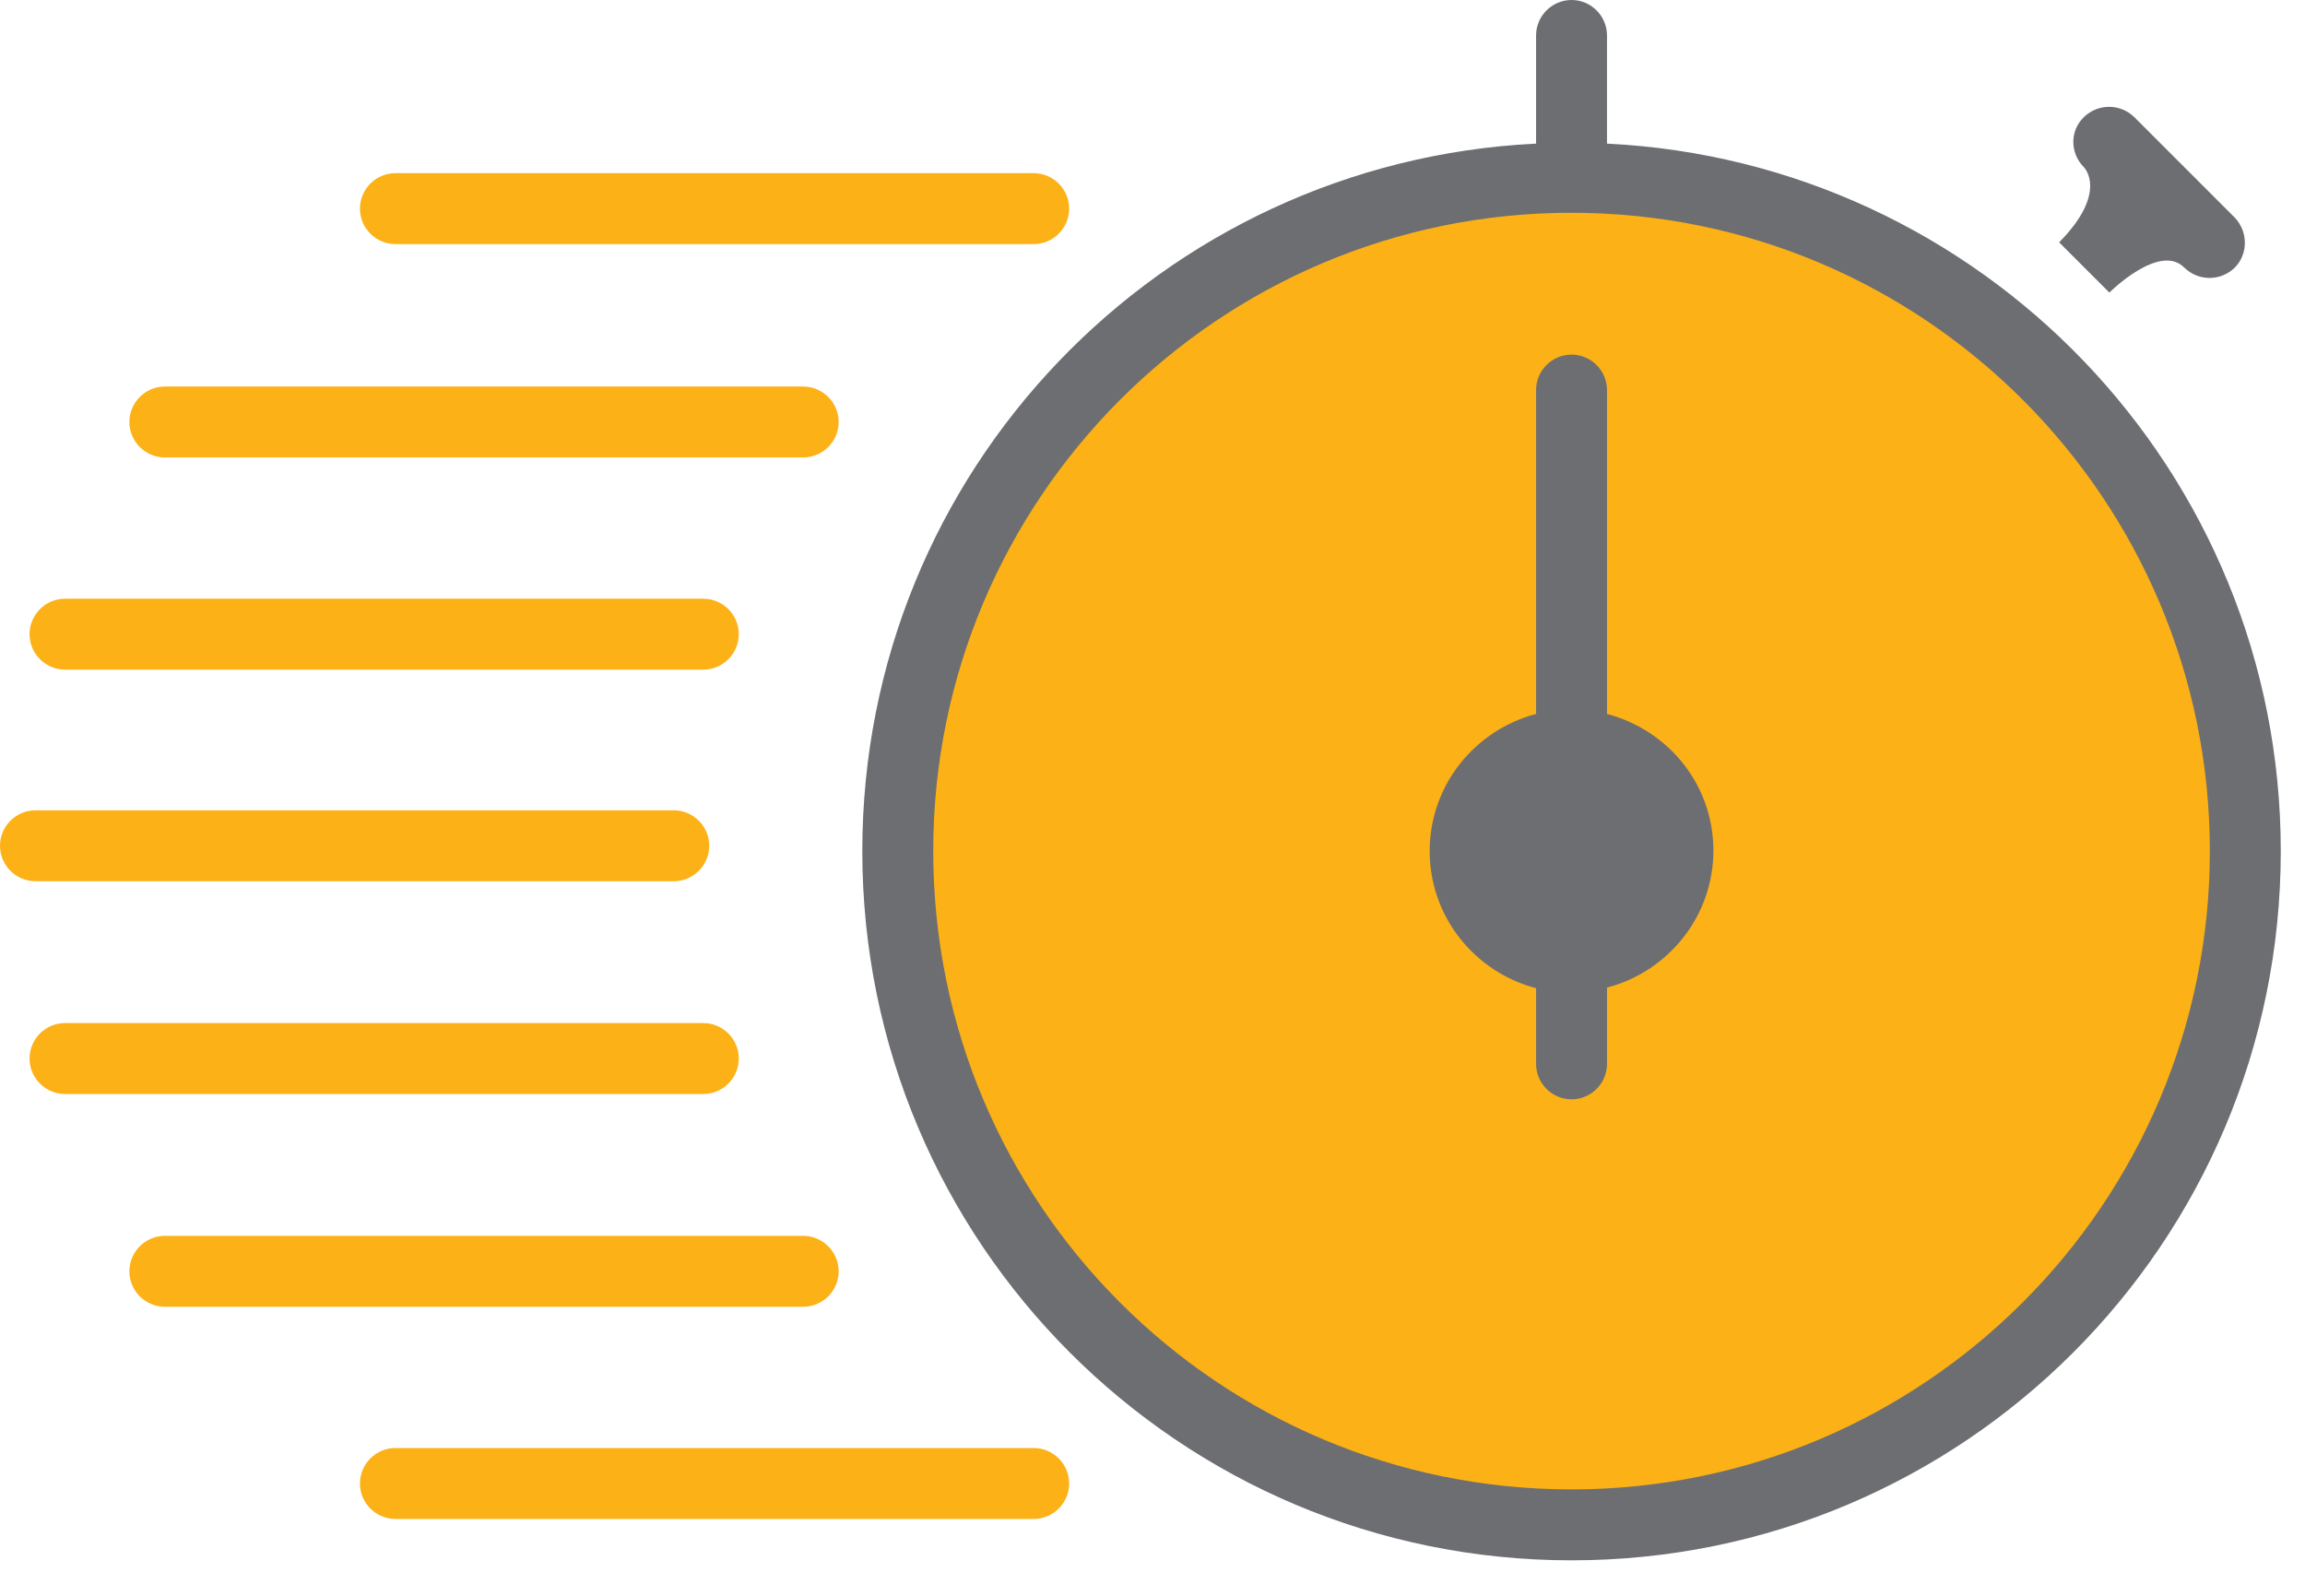 <svg width="39" height="27" viewBox="0 0 39 27" fill="none" xmlns="http://www.w3.org/2000/svg">
<g clip-path="url(#clip0)">
<path d="M15.52 14.31C15.52 8 20.459 2.89 26.549 2.89C32.639 2.89 37.58 8 37.58 14.31C37.58 20.62 32.639 25.74 26.549 25.74C20.459 25.73 15.52 20.62 15.52 14.31Z" fill="#FCB116"/>
<path d="M27.19 12.08V6.6C27.19 6.27 26.92 6 26.59 6C26.26 6 25.99 6.27 25.99 6.6V12.08C24.96 12.35 24.19 13.28 24.19 14.4C24.19 15.52 24.96 16.45 25.99 16.72V18C25.99 18.33 26.26 18.6 26.59 18.6C26.92 18.6 27.19 18.33 27.19 18V16.71C28.22 16.44 28.99 15.51 28.99 14.39C28.99 13.27 28.22 12.35 27.19 12.08ZM35.69 4.95C35.69 4.95 36.54 4.1 36.96 4.53C37.2 4.76 37.57 4.76 37.81 4.53C38.04 4.3 38.04 3.92 37.81 3.68L36.11 1.98C35.87 1.75 35.5 1.75 35.26 1.98C35.02 2.21 35.02 2.59 35.26 2.83C35.26 2.83 35.68 3.25 34.84 4.1L35.69 4.95ZM27.19 2.43V0.6C27.19 0.27 26.92 0 26.59 0C26.26 0 25.99 0.27 25.99 0.6V2.43C19.64 2.74 14.59 7.97 14.59 14.4C14.59 21.03 19.96 26.4 26.59 26.4C33.22 26.4 38.59 21.03 38.59 14.4C38.59 7.97 33.53 2.74 27.19 2.43ZM26.59 25.2C20.62 25.2 15.79 20.37 15.79 14.4C15.79 8.44 20.62 3.6 26.59 3.6C32.55 3.6 37.39 8.44 37.39 14.4C37.39 20.36 32.55 25.2 26.59 25.2Z" fill="#6D6E71"/>
<path d="M0.6 14.91H11.4C11.73 14.91 12 14.64 12 14.31C12 13.98 11.73 13.71 11.4 13.71H0.6C0.27 13.71 0 13.98 0 14.31C0 14.64 0.27 14.91 0.6 14.91Z" fill="#FCB116"/>
<path d="M1.1 11.33H11.9C12.23 11.33 12.5 11.06 12.5 10.73C12.5 10.4 12.23 10.13 11.9 10.13H1.1C0.77 10.13 0.5 10.4 0.5 10.73C0.5 11.06 0.77 11.33 1.1 11.33Z" fill="#FCB116"/>
<path d="M2.789 7.74H13.589C13.919 7.74 14.19 7.47 14.19 7.14C14.19 6.81 13.919 6.54 13.589 6.54H2.789C2.459 6.54 2.189 6.81 2.189 7.14C2.189 7.47 2.459 7.74 2.789 7.74Z" fill="#FCB116"/>
<path d="M6.69 4.13H17.49C17.82 4.13 18.09 3.86 18.09 3.53C18.09 3.2 17.82 2.93 17.49 2.93H6.69C6.36 2.93 6.09 3.2 6.09 3.53C6.09 3.86 6.36 4.13 6.69 4.13Z" fill="#FCB116"/>
<path d="M13.589 20.91H2.789C2.459 20.91 2.189 21.18 2.189 21.51C2.189 21.84 2.459 22.11 2.789 22.11H13.589C13.919 22.11 14.19 21.84 14.19 21.51C14.19 21.18 13.919 20.91 13.589 20.91Z" fill="#FCB116"/>
<path d="M17.49 24.5H6.69C6.36 24.5 6.09 24.77 6.09 25.1C6.09 25.43 6.36 25.7 6.69 25.7H17.49C17.82 25.7 18.09 25.43 18.09 25.1C18.09 24.77 17.82 24.5 17.49 24.5Z" fill="#FCB116"/>
<path d="M11.9 17.31H1.1C0.77 17.31 0.5 17.58 0.5 17.91C0.5 18.24 0.77 18.51 1.1 18.51H11.9C12.23 18.51 12.5 18.24 12.5 17.91C12.5 17.58 12.23 17.31 11.9 17.31Z" fill="#FCB116"/>
</g>
<defs>
<clipPath id="clip0">
<rect width="38.59" height="26.4" fill="white"/>
</clipPath>
</defs>
</svg>
